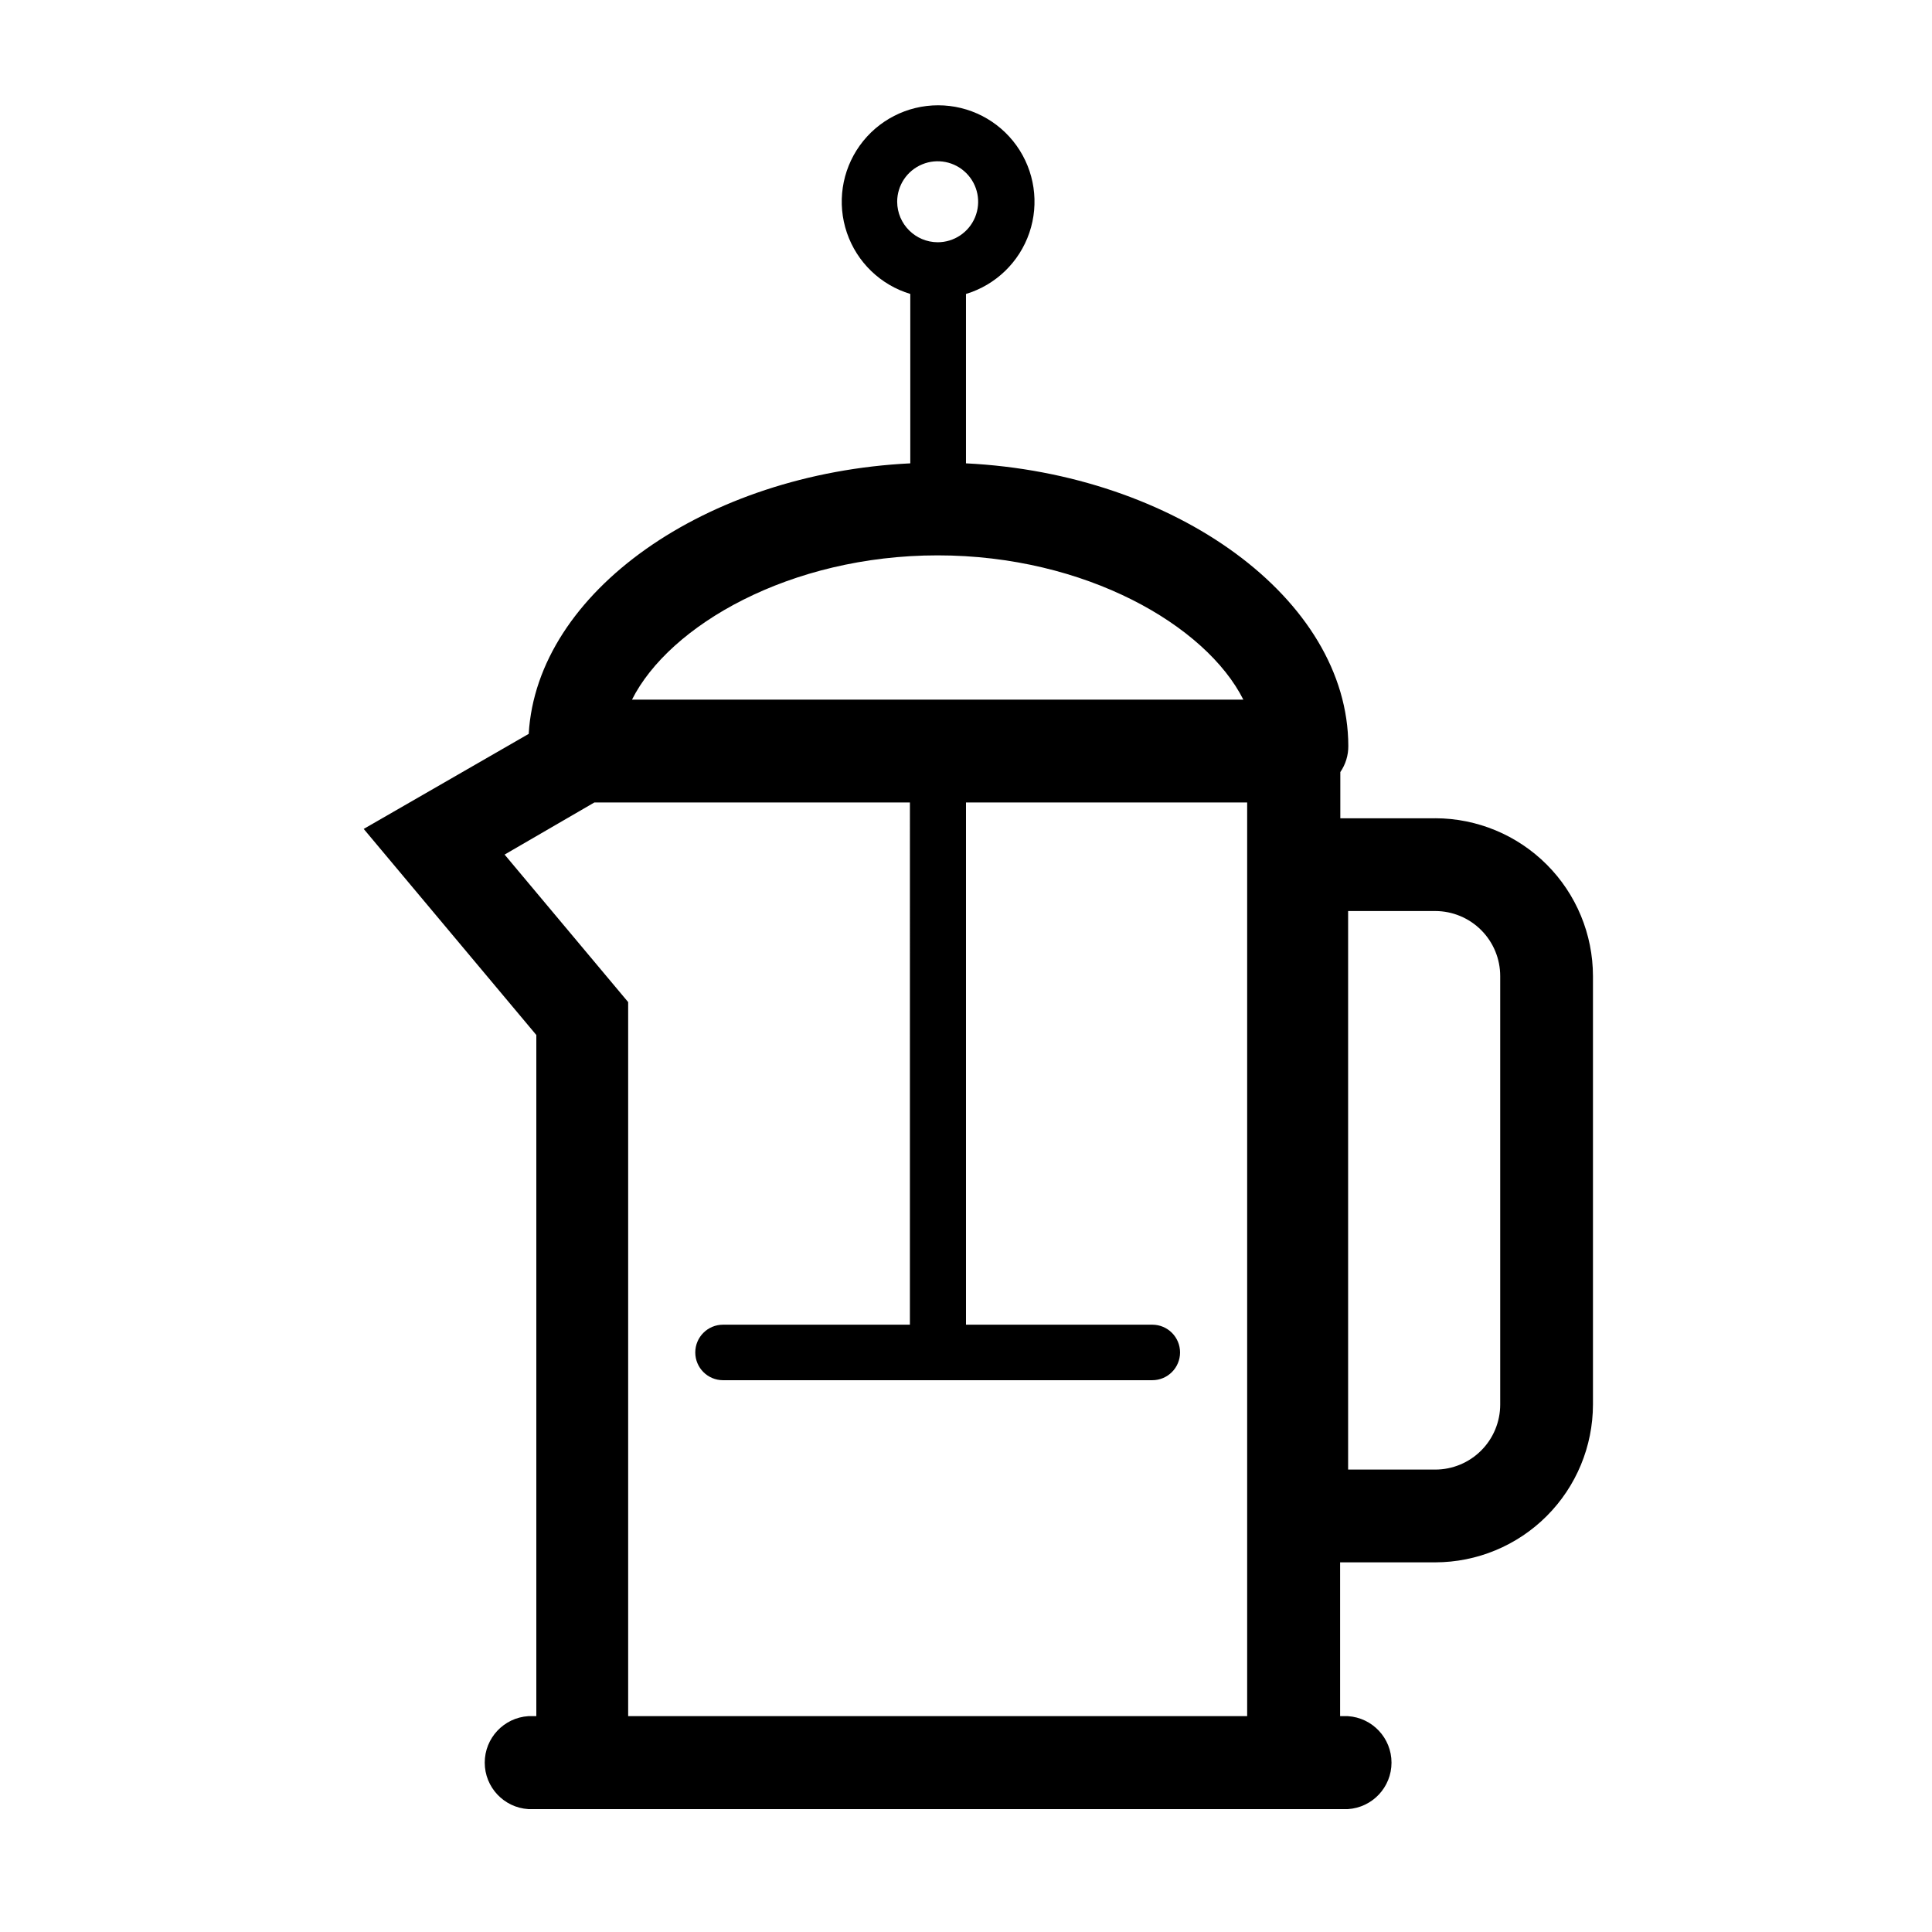 <?xml version="1.0" encoding="UTF-8"?>
<!-- Uploaded to: SVG Repo, www.svgrepo.com, Generator: SVG Repo Mixer Tools -->
<svg fill="#000000" width="800px" height="800px" version="1.1" viewBox="144 144 512 512" xmlns="http://www.w3.org/2000/svg">
 <path d="m524.39 360.85h-25.191v-12.242c1.395-2.031 2.133-4.438 2.117-6.902-0.051-38.992-45.898-72.195-101.32-74.914v-44.891c7.887-2.383 14.141-8.422 16.797-16.223 2.656-7.797 1.387-16.398-3.41-23.102-4.797-6.699-12.531-10.672-20.77-10.672-8.238 0-15.973 3.973-20.77 10.672-4.797 6.703-6.066 15.305-3.41 23.102 2.656 7.801 8.91 13.84 16.801 16.223v44.891c-54.262 2.668-98.949 34.105-101.12 71.691l-43.73 25.191 45.746 54.613v180.51h-2.117 0.004c-6.5 0.418-11.559 5.809-11.559 12.32 0 6.512 5.059 11.902 11.559 12.316h217.19c6.496-0.414 11.555-5.805 11.555-12.316 0-6.512-5.059-11.902-11.555-12.32h-2.066v-40.758h25.191c11.086-0.012 21.715-4.422 29.551-12.262 7.84-7.84 12.25-18.469 12.266-29.555v-113.56c-0.016-11.078-4.418-21.699-12.246-29.535-7.828-7.836-18.445-12.254-29.52-12.281zm-142.63-163.38c0-4.344 2.613-8.254 6.625-9.914 4.008-1.664 8.625-0.746 11.691 2.324 3.07 3.07 3.988 7.684 2.328 11.695-1.66 4.008-5.574 6.625-9.914 6.625-5.914-0.027-10.703-4.816-10.73-10.73zm10.73 93.707c39.195 0 71.137 18.59 81.012 38.238h-162.02c9.875-19.648 41.816-38.238 81.012-38.238zm-82.02 307.62v-189.23l-32.746-39.094 23.781-13.805h83.633l-0.004 138.39h-49.523c-4.062 0-7.356 3.293-7.356 7.356s3.293 7.356 7.356 7.356h113.76c4.062 0 7.356-3.293 7.356-7.356s-3.293-7.356-7.356-7.356h-49.371v-138.39h74.512v242.13zm231.1-82.574c0 4.562-1.809 8.938-5.031 12.168-3.219 3.231-7.59 5.051-12.148 5.062h-23.125v-148.02h23.125c4.559 0.016 8.93 1.836 12.148 5.066 3.223 3.231 5.031 7.606 5.031 12.164z"/>
</svg>